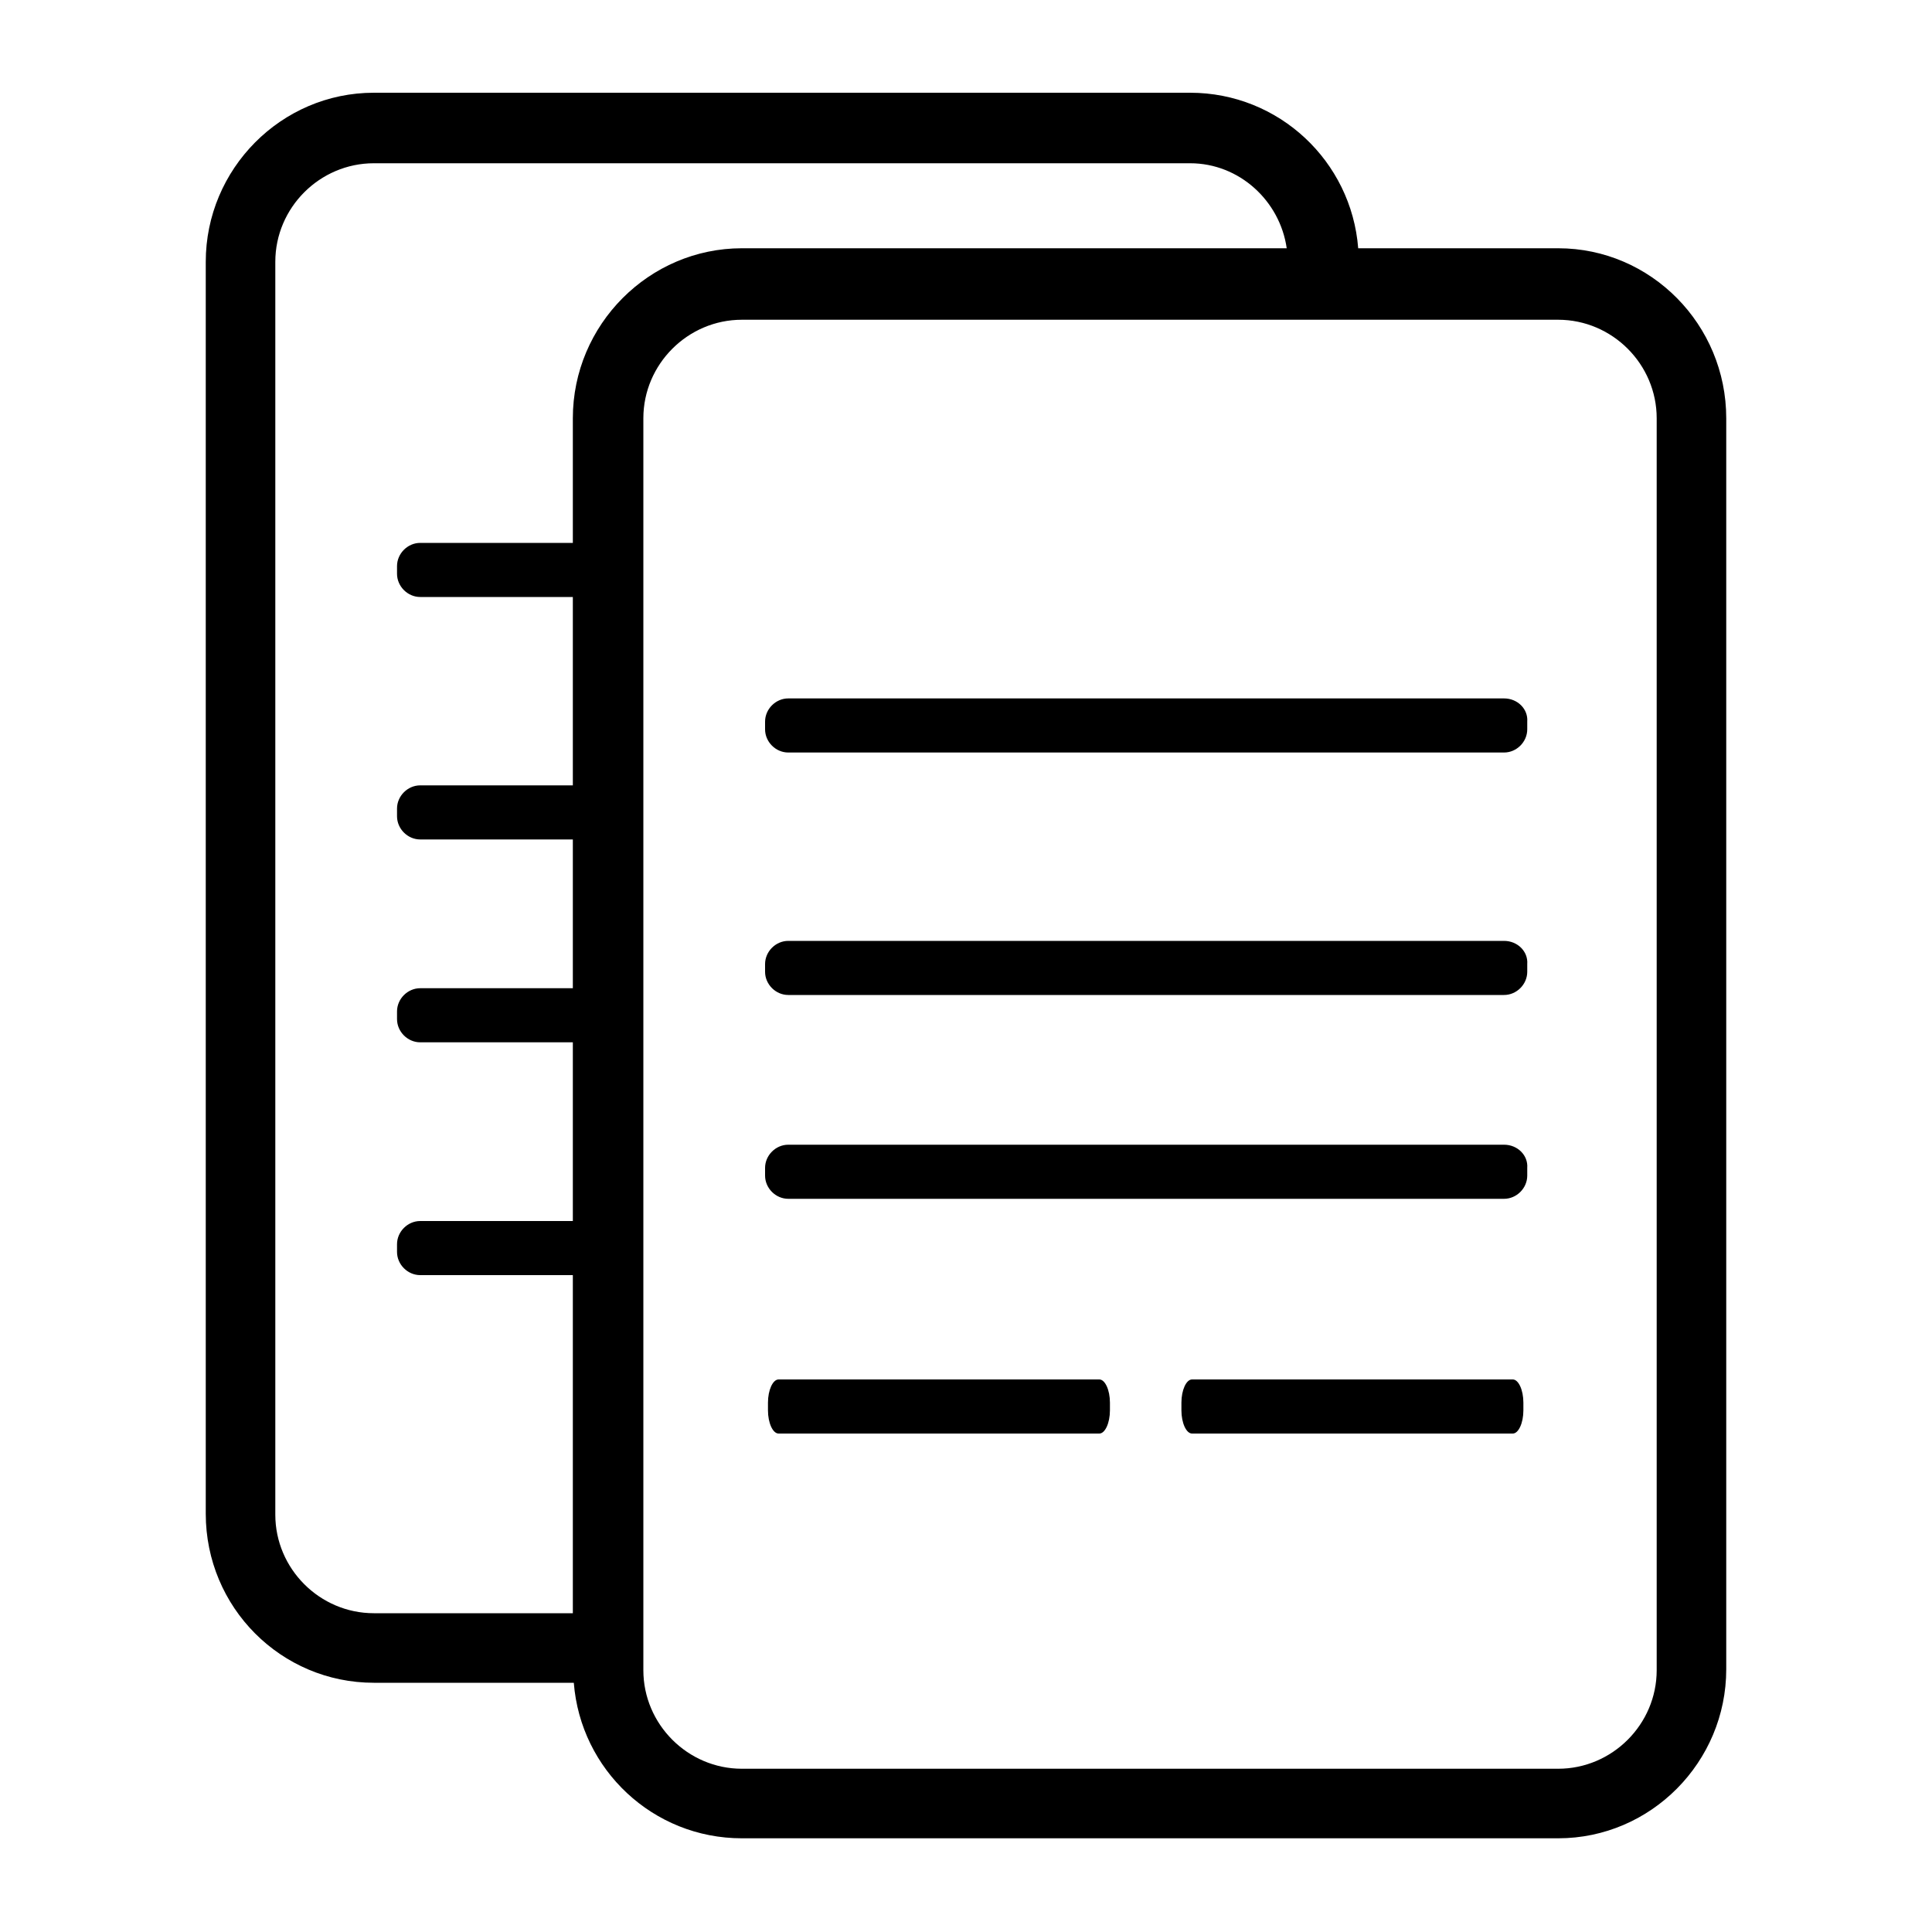 <?xml version="1.0" encoding="utf-8"?>
<!-- Generator: Adobe Illustrator 25.4.1, SVG Export Plug-In . SVG Version: 6.00 Build 0)  -->
<svg version="1.1" id="图层_1" xmlns="http://www.w3.org/2000/svg" xmlns:xlink="http://www.w3.org/1999/xlink" x="0px" y="0px"
	 viewBox="0 0 200 200" style="enable-background:new 0 0 200 200;" xml:space="preserve">
<path d="M161.3,25.7h-20.7c-0.7-9-8.2-16.1-17.4-16.1H38.7c-9.6,0-17.4,7.9-17.4,17.5v129.6c0,9.7,7.8,17.5,17.4,17.5h20.7
	c0.7,9,8.2,16.1,17.4,16.1h84.5c9.6,0,17.4-7.9,17.4-17.5V43.3C178.7,33.6,170.9,25.7,161.3,25.7z M59.3,43.3v12.9H43.5
	c-1.3,0-2.4,1.1-2.4,2.4l0,0v0.8c0,1.3,1.1,2.4,2.4,2.4h15.8v19.5H43.5c-1.3,0-2.4,1.1-2.4,2.4v0.8c0,1.3,1.1,2.4,2.4,2.4l0,0h15.8
	v15.4H43.5c-1.3,0-2.4,1.1-2.4,2.4v0.8c0,1.3,1.1,2.4,2.4,2.4l0,0h15.8v18.5H43.5c-1.3,0-2.4,1.1-2.4,2.4v0.8c0,1.3,1.1,2.4,2.4,2.4
	l0,0h15.8v35H38.7c-5.6,0-10.2-4.6-10.2-10.2V27.1c0-5.6,4.6-10.2,10.2-10.2h84.5c5.1,0,9.3,3.9,10,8.8H76.8
	C67.2,25.7,59.3,33.6,59.3,43.3z M171.5,172.9c0,5.6-4.6,10.2-10.2,10.2H76.8c-5.6,0-10.2-4.6-10.2-10.2V43.3
	c0-5.6,4.6-10.2,10.2-10.2h84.5c5.6,0,10.2,4.6,10.2,10.2V172.9L171.5,172.9z M155.7,72.3H81.6c-1.3,0-2.4,1.1-2.4,2.4v0.8
	c0,1.3,1.1,2.4,2.4,2.4l0,0h74.1c1.3,0,2.4-1.1,2.4-2.4v-0.8C158.2,73.4,157.1,72.3,155.7,72.3z M155.7,97.4H81.6
	c-1.3,0-2.4,1.1-2.4,2.4v0.8c0,1.3,1.1,2.4,2.4,2.4l0,0h74.1c1.3,0,2.4-1.1,2.4-2.4l0,0v-0.8C158.2,98.5,157.1,97.4,155.7,97.4z
	 M155.7,118.5H81.6c-1.3,0-2.4,1.1-2.4,2.4l0,0v0.8c0,1.3,1.1,2.4,2.4,2.4l0,0h74.1c1.3,0,2.4-1.1,2.4-2.4l0,0v-0.8
	C158.2,119.6,157.1,118.5,155.7,118.5L155.7,118.5z M113.8,142.8H80.6c-0.6,0-1.1,1.1-1.1,2.4v0.8c0,1.3,0.5,2.4,1.1,2.4h33.2
	c0.6,0,1.1-1.1,1.1-2.4v-0.8C114.9,143.9,114.4,142.8,113.8,142.8z M156.6,142.8h-33.2c-0.6,0-1.1,1.1-1.1,2.4v0.8
	c0,1.3,0.5,2.4,1.1,2.4h33.2c0.6,0,1.1-1.1,1.1-2.4v-0.8C157.7,143.9,157.2,142.8,156.6,142.8z"/>
</svg>
